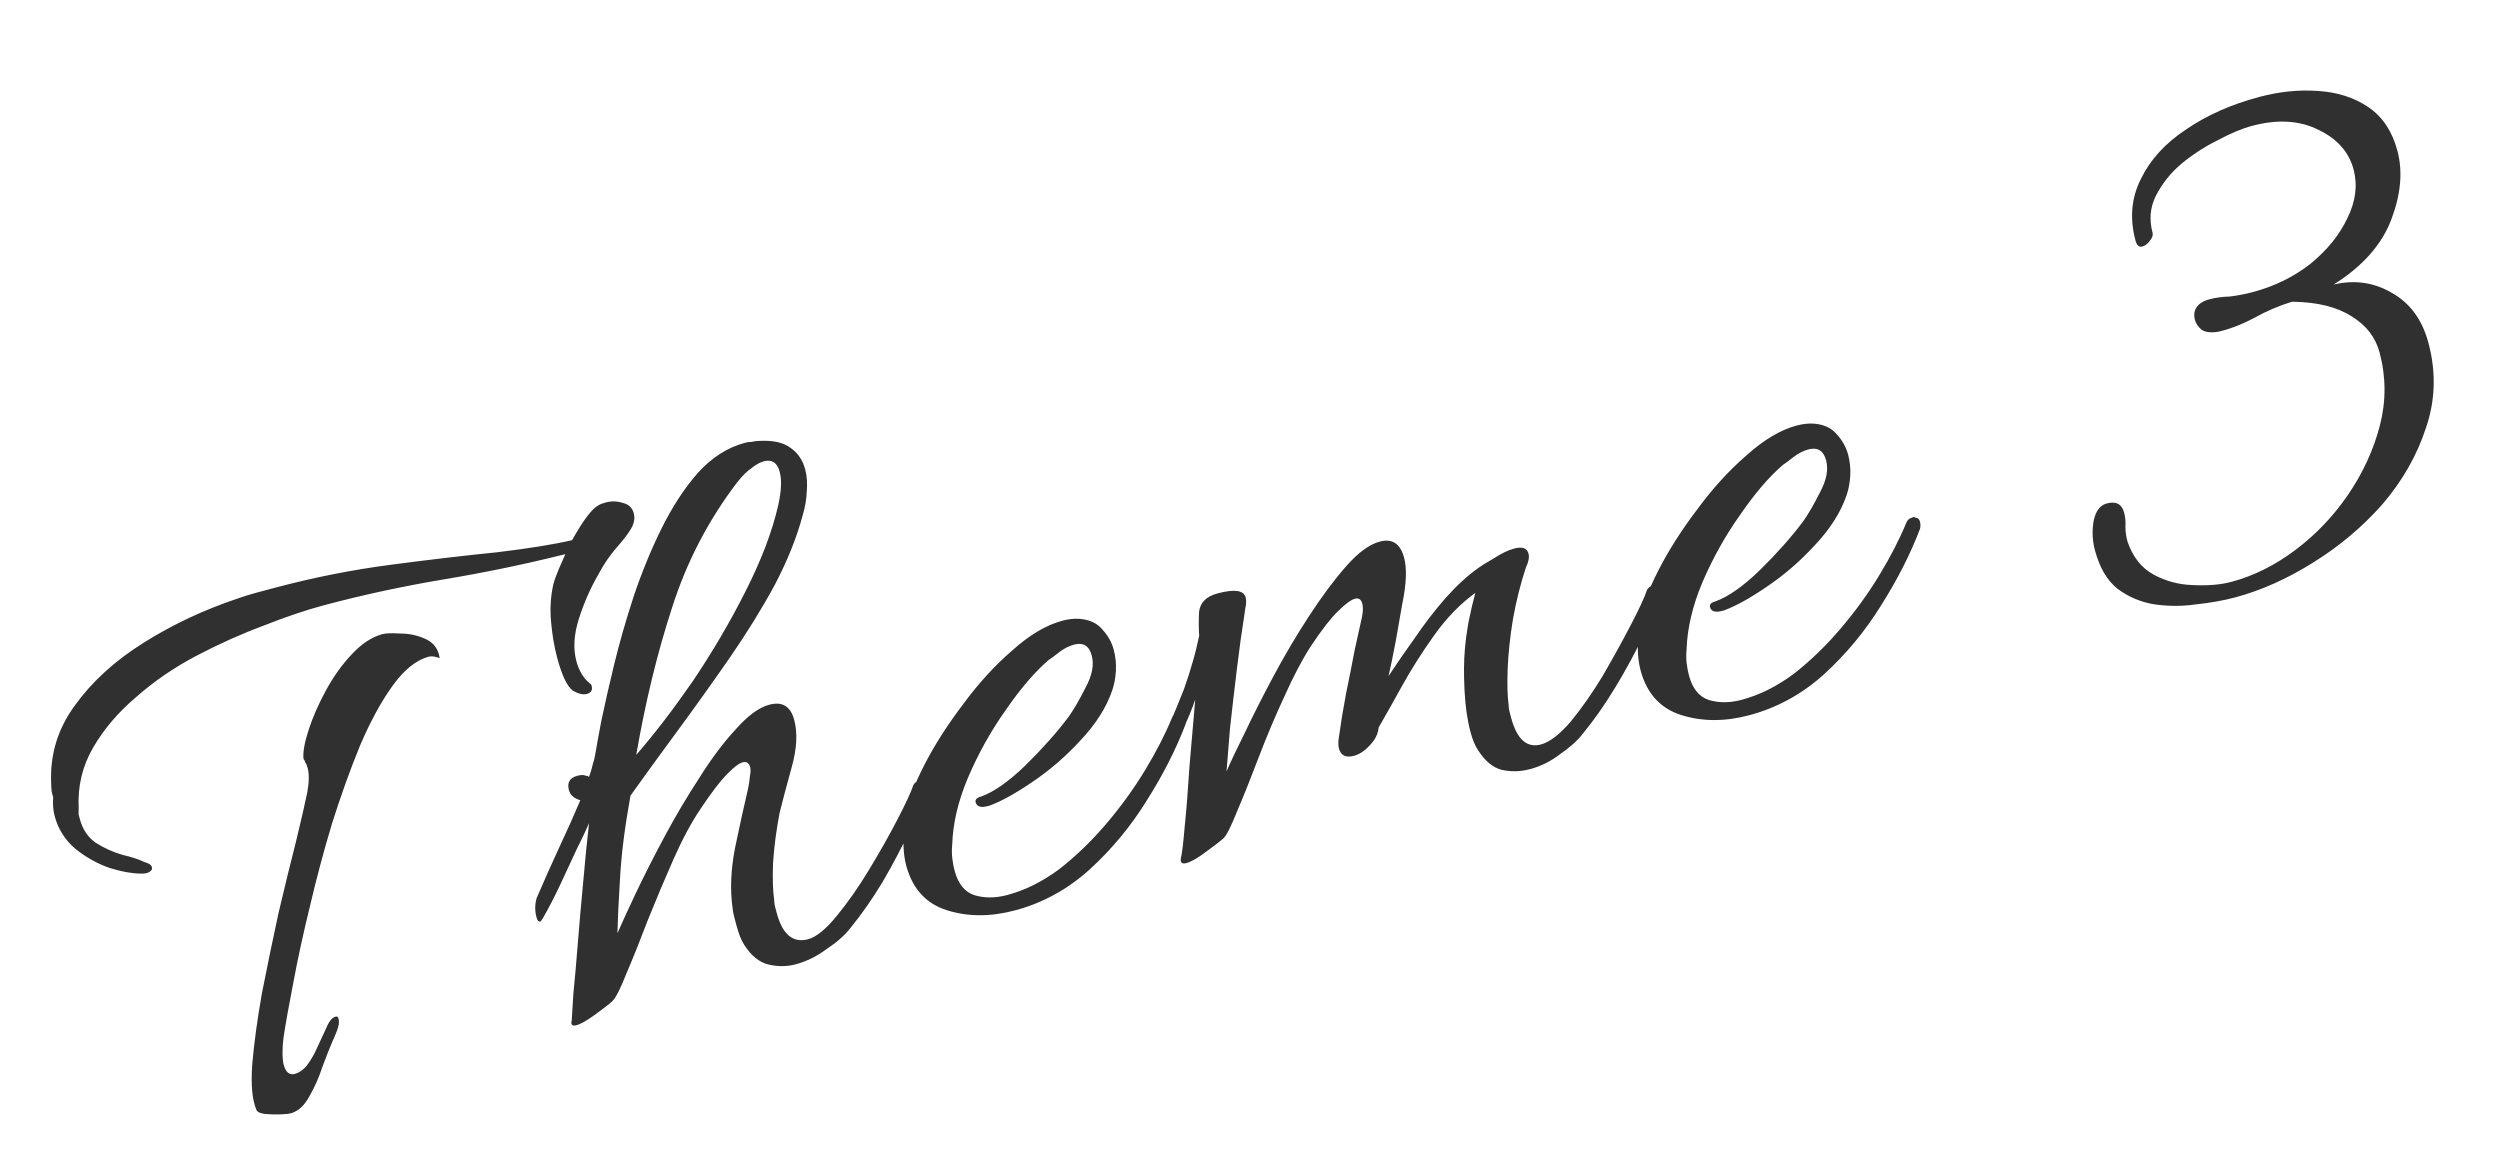 <svg width="95" height="44" viewBox="0 0 95 44" fill="none" xmlns="http://www.w3.org/2000/svg">
<path d="M5.34 33.196C5.009 33.195 4.615 33.123 4.157 32.98C3.694 32.816 3.266 32.577 2.873 32.262C2.475 31.926 2.21 31.511 2.079 31.016C2.019 30.789 1.999 30.552 2.022 30.303C2.016 30.282 1.997 30.21 1.964 30.086C1.952 29.957 1.945 29.849 1.944 29.761C1.897 28.67 2.198 27.684 2.847 26.805C3.491 25.906 4.361 25.112 5.459 24.423C6.556 23.734 7.743 23.175 9.02 22.748C9.262 22.661 9.506 22.585 9.754 22.52C10.001 22.454 10.249 22.388 10.496 22.322C11.939 21.939 13.397 21.651 14.869 21.458C16.341 21.265 17.679 21.108 18.883 20.987C20.102 20.84 21.054 20.686 21.74 20.526C22.158 19.774 22.493 19.332 22.745 19.199C22.801 19.162 22.891 19.127 23.015 19.094C23.242 19.034 23.464 19.041 23.683 19.115C23.896 19.169 24.03 19.299 24.084 19.505C24.134 19.691 24.098 19.888 23.977 20.097C23.871 20.279 23.691 20.515 23.436 20.803C23.182 21.092 22.951 21.429 22.745 21.815C22.442 22.337 22.194 22.899 22.001 23.503C21.808 24.106 21.775 24.644 21.901 25.119C21.994 25.469 22.156 25.746 22.387 25.95C22.439 25.98 22.471 26.016 22.482 26.057C22.525 26.222 22.465 26.326 22.3 26.37C22.155 26.408 21.979 26.367 21.77 26.246C21.55 26.084 21.35 25.662 21.169 24.982C21.06 24.57 20.983 24.115 20.94 23.619C20.896 23.123 20.925 22.652 21.027 22.205C21.071 22.039 21.141 21.844 21.236 21.62C21.346 21.37 21.429 21.182 21.484 21.057C19.994 21.431 18.467 21.749 16.903 22.01C15.339 22.271 13.815 22.599 12.33 22.994C11.629 23.18 10.859 23.44 10.021 23.773C9.177 24.086 8.329 24.466 7.476 24.913C6.624 25.36 5.858 25.884 5.179 26.484C4.494 27.063 3.947 27.705 3.538 28.41C3.13 29.114 2.947 29.88 2.99 30.708C2.991 30.796 2.99 30.873 2.986 30.941C3.002 31.003 3.019 31.064 3.035 31.126C3.139 31.518 3.34 31.818 3.638 32.025C3.957 32.228 4.296 32.38 4.654 32.484C5.007 32.567 5.286 32.658 5.489 32.759C5.655 32.803 5.749 32.866 5.771 32.949C5.793 33.031 5.755 33.096 5.658 33.144C5.581 33.187 5.475 33.204 5.34 33.196ZM11.04 42.309C10.979 42.326 10.849 42.338 10.653 42.346C10.456 42.354 10.267 42.349 10.086 42.331C9.905 42.313 9.793 42.266 9.75 42.188C9.584 41.813 9.529 41.232 9.585 40.444C9.655 39.631 9.779 38.726 9.956 37.73C10.153 36.728 10.361 35.724 10.579 34.717C10.817 33.704 11.039 32.795 11.245 31.99C11.445 31.165 11.588 30.542 11.675 30.121C11.747 29.727 11.752 29.416 11.692 29.189C11.665 29.086 11.635 29.017 11.604 28.981C11.587 28.919 11.563 28.87 11.532 28.835C11.507 28.576 11.574 28.205 11.732 27.722C11.891 27.238 12.111 26.738 12.393 26.222C12.675 25.705 12.997 25.256 13.359 24.872C13.736 24.463 14.131 24.204 14.543 24.094C14.667 24.061 14.897 24.055 15.233 24.076C15.565 24.076 15.881 24.147 16.184 24.287C16.486 24.428 16.66 24.668 16.707 25.009C16.535 24.944 16.398 24.926 16.294 24.953C15.82 25.079 15.365 25.443 14.929 26.044C14.493 26.646 14.077 27.408 13.682 28.329C13.307 29.246 12.952 30.234 12.616 31.295C12.3 32.35 12.018 33.407 11.77 34.467C11.517 35.505 11.308 36.465 11.145 37.348C10.977 38.209 10.853 38.904 10.773 39.433C10.745 39.661 10.732 39.864 10.735 40.039C10.738 40.215 10.753 40.355 10.78 40.458C10.857 40.746 10.998 40.863 11.204 40.809C11.349 40.77 11.49 40.678 11.627 40.531C11.759 40.363 11.876 40.178 11.976 39.974C12.132 39.646 12.272 39.344 12.397 39.068C12.517 38.771 12.655 38.624 12.81 38.627C12.836 38.642 12.854 38.67 12.866 38.712C12.898 38.835 12.875 38.996 12.795 39.194C12.715 39.392 12.668 39.504 12.652 39.53C12.542 39.78 12.41 40.113 12.256 40.529C12.122 40.94 11.957 41.315 11.76 41.654C11.569 42.014 11.329 42.232 11.04 42.309ZM21.907 38.957C21.742 39.001 21.682 38.94 21.726 38.774C21.734 38.639 21.755 38.302 21.788 37.764C21.843 37.22 21.9 36.564 21.961 35.797C22.022 35.031 22.091 34.251 22.167 33.458C22.238 32.645 22.31 31.919 22.383 31.281C22.288 31.505 22.133 31.834 21.917 32.266C21.721 32.694 21.511 33.147 21.285 33.626C21.059 34.106 20.84 34.528 20.628 34.893C20.583 34.972 20.55 35.014 20.529 35.019C20.467 35.035 20.42 34.982 20.387 34.858C20.321 34.611 20.323 34.367 20.392 34.129C20.692 33.431 20.982 32.779 21.263 32.175C21.559 31.545 21.822 30.956 22.052 30.409C21.813 30.34 21.669 30.213 21.619 30.027C21.543 29.739 21.649 29.556 21.937 29.48C22.061 29.447 22.159 29.442 22.232 29.467C22.258 29.483 22.282 29.487 22.302 29.482C22.323 29.476 22.349 29.491 22.381 29.527C22.445 29.355 22.492 29.2 22.521 29.059C22.571 28.914 22.607 28.761 22.631 28.6C22.664 28.392 22.736 27.998 22.846 27.417C22.972 26.809 23.134 26.093 23.334 25.267C23.534 24.442 23.78 23.581 24.072 22.687C24.38 21.767 24.734 20.9 25.136 20.087C25.553 19.247 26.016 18.539 26.525 17.963C27.055 17.38 27.649 17.002 28.309 16.826C28.391 16.804 28.477 16.793 28.565 16.791C28.647 16.769 28.732 16.758 28.82 16.756C29.363 16.723 29.773 16.812 30.051 17.026C30.323 17.218 30.505 17.49 30.598 17.84C30.664 18.088 30.684 18.369 30.657 18.685C30.646 18.975 30.594 19.276 30.5 19.588C30.279 20.419 29.927 21.296 29.444 22.22C28.956 23.122 28.385 24.046 27.731 24.993C27.093 25.913 26.442 26.825 25.777 27.73C25.128 28.609 24.522 29.444 23.959 30.233C23.744 31.416 23.611 32.456 23.563 33.352C23.508 34.227 23.475 34.931 23.462 35.465C23.612 35.116 23.843 34.613 24.154 33.956C24.465 33.3 24.827 32.585 25.24 31.814C25.653 31.041 26.094 30.295 26.565 29.574C27.03 28.832 27.494 28.212 27.958 27.714C28.416 27.195 28.841 26.883 29.233 26.779C29.727 26.647 30.043 26.839 30.18 27.355C30.312 27.85 30.282 28.443 30.09 29.134C29.899 29.825 29.744 30.407 29.627 30.879C29.497 31.554 29.414 32.194 29.376 32.8C29.354 33.38 29.368 33.851 29.42 34.212C29.422 34.3 29.433 34.385 29.455 34.468C29.471 34.53 29.491 34.602 29.513 34.684C29.732 35.509 30.13 35.845 30.707 35.691C31.017 35.609 31.38 35.314 31.796 34.806C32.213 34.298 32.621 33.715 33.02 33.057C33.419 32.399 33.772 31.775 34.079 31.186C34.401 30.57 34.612 30.117 34.711 29.826C34.756 29.748 34.82 29.698 34.903 29.676C34.985 29.654 35.055 29.668 35.113 29.719C35.171 29.77 35.193 29.852 35.179 29.966C35.066 30.372 34.864 30.9 34.574 31.551C34.278 32.182 33.933 32.836 33.539 33.515C33.14 34.173 32.732 34.756 32.316 35.264C32.102 35.541 31.798 35.809 31.404 36.069C31.035 36.343 30.645 36.535 30.232 36.645C29.903 36.733 29.561 36.735 29.208 36.653C28.855 36.57 28.546 36.321 28.281 35.906C28.17 35.736 28.07 35.487 27.983 35.157C27.955 35.054 27.928 34.951 27.901 34.848C27.868 34.724 27.845 34.598 27.833 34.468C27.74 33.787 27.773 33.039 27.931 32.224C28.105 31.383 28.27 30.633 28.426 29.973C28.465 29.786 28.488 29.626 28.497 29.491C28.525 29.351 28.529 29.239 28.507 29.157C28.463 28.992 28.369 28.929 28.225 28.967C28.081 29.006 27.878 29.159 27.618 29.426C27.358 29.694 27.031 30.123 26.636 30.714C26.287 31.226 25.939 31.87 25.594 32.647C25.263 33.397 24.938 34.167 24.619 34.959C24.32 35.744 24.048 36.424 23.803 36.996C23.578 37.564 23.405 37.908 23.283 38.029C23.196 38.118 22.986 38.284 22.654 38.527C22.321 38.77 22.072 38.913 21.907 38.957ZM24.177 28.686C24.853 27.91 25.567 26.981 26.317 25.898C27.061 24.796 27.73 23.658 28.323 22.485C28.931 21.285 29.347 20.192 29.571 19.206C29.692 18.666 29.712 18.241 29.629 17.932C29.536 17.582 29.335 17.448 29.026 17.53C28.881 17.568 28.727 17.653 28.564 17.785C28.395 17.896 28.211 18.077 28.013 18.329C26.916 19.768 26.091 21.356 25.538 23.092C24.978 24.808 24.525 26.673 24.177 28.686ZM38.564 34.596C37.636 34.843 36.775 34.84 35.979 34.588C35.184 34.336 34.668 33.766 34.433 32.88C34.307 32.406 34.297 31.79 34.405 31.033C34.486 30.504 34.722 29.856 35.114 29.09C35.506 28.323 35.997 27.553 36.586 26.778C37.169 25.983 37.793 25.298 38.457 24.724C39.115 24.13 39.754 23.751 40.373 23.586C40.599 23.526 40.814 23.502 41.016 23.515C41.399 23.545 41.688 23.678 41.883 23.913C42.099 24.143 42.245 24.402 42.322 24.691C42.393 24.959 42.42 25.227 42.404 25.497C42.387 25.766 42.341 26.01 42.267 26.228C42.044 26.884 41.639 27.521 41.053 28.14C40.488 28.754 39.877 29.28 39.222 29.72C38.586 30.153 38.047 30.451 37.605 30.613L37.543 30.629C37.275 30.701 37.119 30.654 37.075 30.489C37.048 30.386 37.117 30.312 37.282 30.268C37.765 30.096 38.324 29.704 38.956 29.095C39.604 28.459 40.156 27.838 40.613 27.231C40.806 26.959 41.017 26.593 41.249 26.135C41.501 25.67 41.58 25.263 41.487 24.913C41.388 24.541 41.164 24.402 40.813 24.496C40.627 24.545 40.443 24.638 40.258 24.776C40.095 24.907 39.956 25.01 39.844 25.084C39.323 25.532 38.783 26.161 38.226 26.971C37.663 27.761 37.185 28.617 36.789 29.538C36.409 30.434 36.207 31.293 36.183 32.117C36.165 32.298 36.168 32.474 36.191 32.644C36.209 32.794 36.237 32.941 36.275 33.085C36.407 33.58 36.655 33.89 37.019 34.014C37.403 34.132 37.822 34.131 38.276 34.011C38.956 33.83 39.619 33.499 40.264 33.019C40.903 32.517 41.5 31.939 42.055 31.285C42.609 30.629 43.093 29.96 43.507 29.276C43.937 28.566 44.279 27.901 44.533 27.281C44.573 27.183 44.635 27.122 44.717 27.1C44.794 27.058 44.848 27.054 44.88 27.09C44.968 27.089 45.026 27.14 45.053 27.243C45.075 27.325 45.076 27.413 45.057 27.506C44.693 28.464 44.201 29.434 43.579 30.416C42.977 31.392 42.25 32.27 41.398 33.048C40.56 33.801 39.616 34.317 38.564 34.596ZM45.084 32.797C44.919 32.841 44.848 32.782 44.871 32.622C44.916 32.456 44.964 32.056 45.017 31.424C45.084 30.766 45.146 29.999 45.2 29.124C45.275 28.243 45.348 27.396 45.419 26.583C45.294 26.947 45.147 27.306 44.977 27.66C44.826 28.009 44.694 28.298 44.578 28.528C44.532 28.606 44.499 28.648 44.479 28.653C44.417 28.67 44.37 28.616 44.337 28.492C44.271 28.245 44.273 28.002 44.342 27.763C44.627 27.091 44.841 26.57 44.986 26.201C45.125 25.811 45.234 25.473 45.312 25.187C45.406 24.875 45.492 24.532 45.569 24.159C45.55 23.921 45.548 23.623 45.563 23.266C45.599 22.903 45.834 22.664 46.267 22.549C46.906 22.38 47.261 22.428 47.333 22.697C47.354 22.779 47.358 22.877 47.345 22.991C47.325 23.085 47.309 23.189 47.295 23.302C47.195 23.925 47.097 24.635 47 25.434C46.904 26.232 46.816 26.984 46.739 27.689C46.682 28.388 46.638 28.929 46.608 29.313C46.758 28.964 46.991 28.471 47.308 27.835C47.619 27.179 47.981 26.465 48.394 25.692C48.822 24.894 49.271 24.135 49.742 23.414C50.227 22.667 50.699 22.034 51.157 21.514C51.615 20.995 52.04 20.684 52.432 20.58C52.906 20.454 53.214 20.659 53.357 21.195C53.466 21.607 53.444 22.187 53.289 22.934C53.227 23.282 53.144 23.757 53.039 24.358C52.928 24.94 52.837 25.384 52.764 25.69C53.047 25.261 53.374 24.788 53.744 24.27C54.108 23.732 54.502 23.219 54.924 22.732C55.367 22.239 55.793 21.849 56.203 21.564C56.295 21.495 56.485 21.379 56.772 21.214C57.054 21.029 57.309 20.906 57.535 20.846C57.845 20.763 58.027 20.825 58.081 21.032C58.12 21.176 58.089 21.35 57.988 21.553C57.78 22.182 57.614 22.844 57.49 23.54C57.381 24.209 57.315 24.833 57.292 25.413C57.27 25.993 57.282 26.453 57.328 26.794C57.33 26.882 57.341 26.968 57.363 27.05C57.38 27.112 57.399 27.184 57.421 27.267C57.64 28.091 58.018 28.432 58.554 28.29C58.884 28.202 59.26 27.915 59.682 27.427C60.099 26.919 60.507 26.336 60.906 25.678C61.299 24.999 61.65 24.366 61.956 23.776C62.279 23.161 62.489 22.708 62.588 22.416C62.634 22.338 62.687 22.291 62.749 22.274C62.832 22.252 62.902 22.267 62.959 22.318C63.038 22.363 63.07 22.443 63.056 22.557C62.964 22.957 62.762 23.485 62.451 24.142C62.155 24.772 61.8 25.429 61.386 26.113C60.987 26.771 60.579 27.354 60.162 27.862C59.949 28.14 59.655 28.405 59.281 28.659C58.933 28.928 58.553 29.118 58.141 29.227C57.77 29.326 57.407 29.334 57.054 29.251C56.722 29.163 56.423 28.911 56.158 28.496C56.047 28.327 55.953 28.098 55.877 27.809C55.756 27.356 55.681 26.824 55.651 26.214C55.621 25.604 55.627 25.083 55.667 24.653C55.693 24.337 55.742 23.982 55.814 23.588C55.901 23.167 55.984 22.814 56.062 22.529C55.489 22.946 54.969 23.481 54.503 24.135C54.036 24.789 53.624 25.439 53.266 26.086C52.924 26.707 52.631 27.226 52.389 27.644C52.367 27.892 52.251 28.122 52.042 28.332C51.854 28.537 51.656 28.666 51.45 28.721C51.141 28.803 50.951 28.71 50.879 28.442C50.852 28.339 50.85 28.207 50.873 28.047C50.948 27.497 51.041 26.931 51.151 26.35C51.277 25.743 51.385 25.195 51.476 24.708C51.588 24.214 51.663 23.874 51.702 23.688C51.79 23.355 51.812 23.106 51.768 22.941C51.724 22.776 51.63 22.713 51.486 22.752C51.342 22.79 51.129 22.946 50.849 23.219C50.568 23.492 50.223 23.937 49.813 24.554C49.484 25.061 49.147 25.702 48.801 26.478C48.45 27.234 48.125 28.004 47.826 28.79C47.528 29.576 47.255 30.255 47.01 30.828C46.786 31.395 46.612 31.74 46.49 31.86C46.383 31.955 46.163 32.124 45.83 32.367C45.518 32.604 45.269 32.748 45.084 32.797ZM66.47 27.179C65.543 27.426 64.681 27.423 63.885 27.171C63.09 26.919 62.574 26.349 62.339 25.463C62.213 24.988 62.204 24.373 62.311 23.616C62.392 23.087 62.628 22.439 63.02 21.672C63.412 20.906 63.903 20.136 64.492 19.361C65.075 18.566 65.699 17.881 66.363 17.307C67.022 16.713 67.66 16.333 68.279 16.169C68.506 16.109 68.72 16.085 68.922 16.097C69.305 16.128 69.594 16.261 69.79 16.496C70.005 16.726 70.151 16.985 70.228 17.273C70.299 17.541 70.326 17.81 70.31 18.079C70.293 18.349 70.247 18.593 70.173 18.811C69.95 19.466 69.545 20.104 68.959 20.723C68.394 21.337 67.784 21.863 67.128 22.302C66.493 22.736 65.954 23.034 65.511 23.196L65.449 23.212C65.181 23.283 65.025 23.237 64.981 23.072C64.954 22.968 65.023 22.895 65.188 22.851C65.671 22.678 66.23 22.287 66.862 21.678C67.51 21.042 68.062 20.421 68.519 19.814C68.712 19.542 68.924 19.176 69.155 18.718C69.407 18.253 69.486 17.846 69.393 17.495C69.294 17.124 69.07 16.985 68.719 17.078C68.534 17.128 68.349 17.221 68.165 17.358C68.001 17.49 67.863 17.593 67.75 17.667C67.229 18.115 66.689 18.744 66.132 19.554C65.57 20.344 65.091 21.199 64.695 22.121C64.316 23.017 64.114 23.876 64.089 24.699C64.071 24.881 64.074 25.057 64.097 25.227C64.115 25.377 64.143 25.524 64.181 25.668C64.313 26.163 64.561 26.472 64.925 26.596C65.309 26.715 65.729 26.714 66.182 26.593C66.863 26.413 67.525 26.082 68.17 25.601C68.809 25.1 69.406 24.522 69.961 23.867C70.515 23.212 70.999 22.543 71.413 21.859C71.843 21.149 72.185 20.484 72.44 19.864C72.48 19.765 72.541 19.705 72.623 19.683C72.7 19.64 72.754 19.637 72.786 19.673C72.874 19.671 72.932 19.722 72.959 19.825C72.981 19.908 72.982 19.996 72.963 20.089C72.599 21.047 72.107 22.017 71.485 22.999C70.883 23.975 70.156 24.853 69.304 25.631C68.466 26.384 67.522 26.899 66.47 27.179ZM84.919 22.706C84.486 22.821 83.991 22.909 83.433 22.968C82.901 23.044 82.37 23.041 81.841 22.961C81.333 22.875 80.872 22.678 80.459 22.368C80.066 22.053 79.782 21.566 79.606 20.906C79.513 20.556 79.495 20.196 79.552 19.828C79.624 19.434 79.793 19.201 80.061 19.13C80.412 19.037 80.631 19.155 80.719 19.485C80.763 19.65 80.778 19.833 80.766 20.035C80.768 20.211 80.794 20.392 80.844 20.577C81.044 21.164 81.376 21.584 81.84 21.836C82.305 22.087 82.803 22.22 83.336 22.233C83.896 22.261 84.382 22.22 84.794 22.11C85.639 21.885 86.448 21.483 87.221 20.902C87.994 20.321 88.659 19.626 89.216 18.816C89.788 17.979 90.194 17.099 90.434 16.174C90.674 15.249 90.671 14.323 90.424 13.395C90.271 12.818 89.917 12.36 89.364 12.022C88.805 11.662 88.049 11.477 87.097 11.465C86.587 11.623 86.111 11.827 85.67 12.076C85.244 12.3 84.855 12.458 84.505 12.552L84.319 12.601C84.046 12.652 83.831 12.631 83.674 12.541C83.533 12.424 83.443 12.293 83.404 12.149C83.361 11.984 83.376 11.836 83.452 11.706C83.543 11.549 83.712 11.438 83.96 11.372C84.186 11.312 84.442 11.277 84.726 11.268C85.026 11.232 85.32 11.176 85.609 11.099C86.433 10.88 87.165 10.52 87.805 10.019C88.439 9.497 88.904 8.921 89.2 8.291C89.516 7.655 89.595 7.038 89.436 6.44C89.261 5.78 88.819 5.279 88.11 4.938C87.396 4.576 86.554 4.524 85.585 4.781C85.193 4.885 84.756 5.068 84.274 5.329C83.786 5.569 83.324 5.868 82.89 6.226C82.476 6.579 82.153 6.985 81.922 7.444C81.706 7.876 81.664 8.34 81.795 8.835C81.823 8.938 81.785 9.047 81.684 9.163C81.602 9.272 81.51 9.341 81.407 9.368C81.284 9.401 81.197 9.325 81.148 9.139C80.923 8.294 80.992 7.514 81.354 6.8C81.71 6.065 82.283 5.438 83.072 4.919C83.856 4.38 84.784 3.968 85.856 3.683C86.619 3.48 87.36 3.404 88.08 3.456C88.821 3.502 89.46 3.707 89.999 4.072C90.537 4.436 90.905 4.99 91.102 5.732C91.311 6.515 91.233 7.386 90.869 8.343C90.506 9.301 89.775 10.124 88.678 10.813C89.467 10.626 90.201 10.729 90.879 11.122C91.579 11.51 92.046 12.148 92.282 13.034C92.578 14.147 92.544 15.227 92.182 16.272C91.841 17.312 91.291 18.275 90.533 19.161C89.769 20.026 88.885 20.769 87.88 21.389C86.896 22.004 85.909 22.443 84.919 22.706Z" fill="#303030"/>
</svg>
